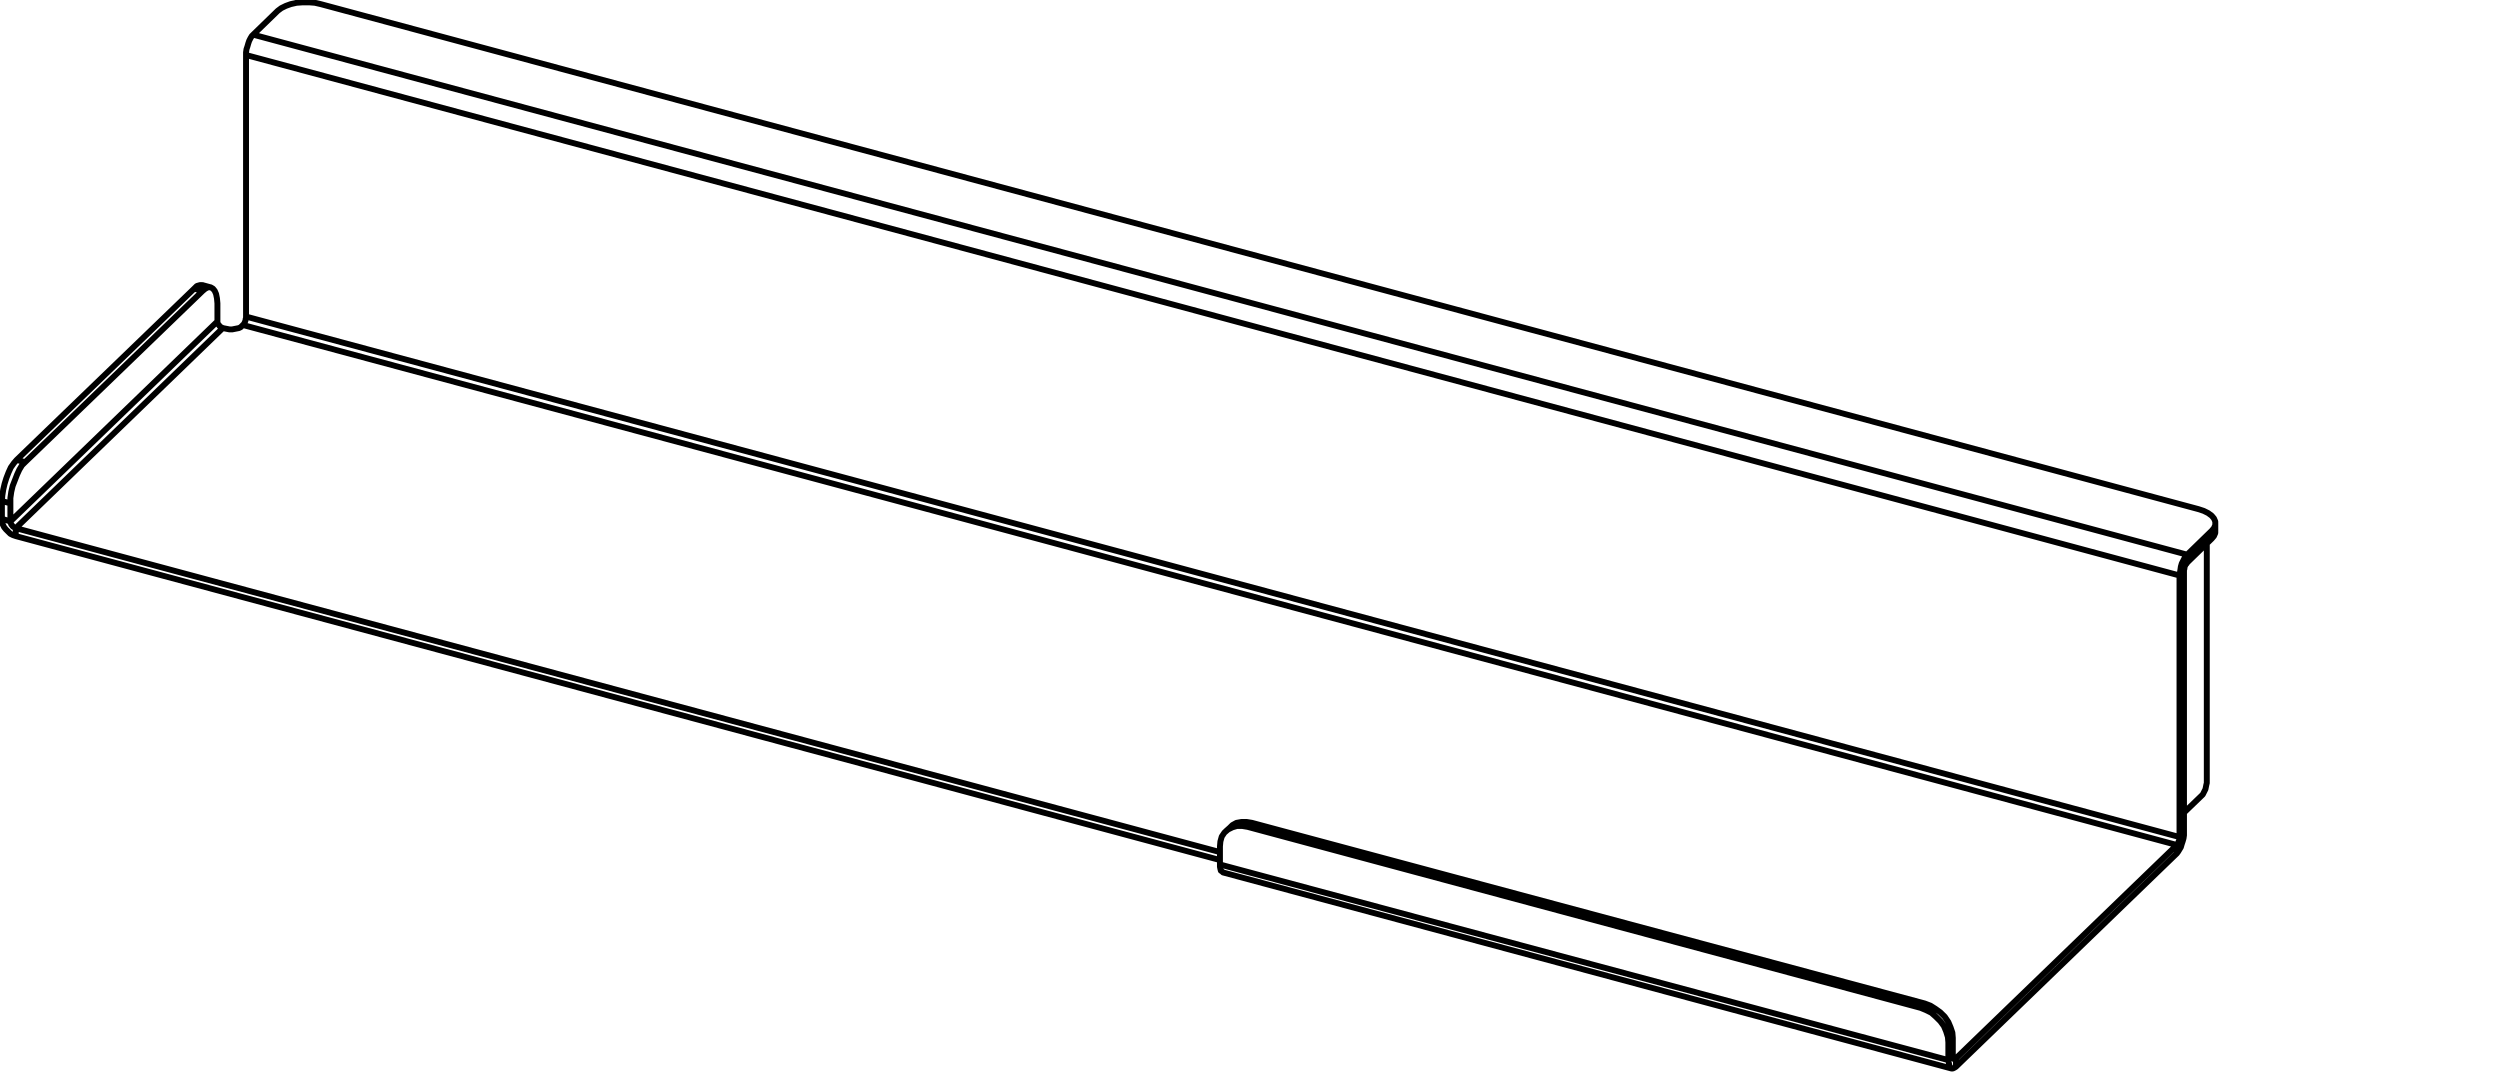<svg xmlns="http://www.w3.org/2000/svg" xmlns:xlink="http://www.w3.org/1999/xlink" xmlns:serif="http://www.serif.com/" width="100%" height="100%" viewBox="0 0 283 122" xml:space="preserve" style="fill-rule:evenodd;clip-rule:evenodd;stroke-linecap:round;stroke-linejoin:round;stroke-miterlimit:10;">  <rect id="Artboard1" x="0" y="0" width="283" height="122" style="fill:none;"></rect>  <g>    <clipPath id="_clip1">      <rect x="0" y="0" width="283" height="122"></rect>    </clipPath>    <g clip-path="url(#_clip1)">      <rect x="0" y="0" width="283" height="122" style="fill:none;"></rect>      <path d="M138.452,98.762l82.455,22.194m29.865,-60.821l0,-0.901m-111.51,34.418l-0.506,0.451m-114.902,-61.572l-0.911,-0.251m115.155,65.58l0,-2.054m0,0l0.05,-0.551l0.152,-0.551l0.304,-0.451l0.405,-0.35l0.506,-0.251l0.506,-0.15l0.607,0l0.608,0.1m0,0l76.179,20.49m0,-0l0.607,0.251l0.608,0.301l0.506,0.45l0.506,0.502l0.405,0.551l0.253,0.601l0.202,0.651l0.051,0.601m0,-0l0,2.004m0,-0l-82.455,-22.144m79.772,15.731l0.659,0.251l0.556,0.351l0.557,0.4l0.507,0.501l0.404,0.602l0.253,0.601l0.203,0.601l0.05,0.601m-0.506,0.501l0.506,-0.501m-3.644,-3.407l0.455,-0.501m-76.634,-19.989l0.506,-0.451m0,0l76.128,20.44m2.683,6.413l0.506,-0.451m0,-2.054l0,2.054m-82.607,-20.791l-0.101,-0.1l-0.152,-0.1l-0.051,-0.201l-0.05,-0.25l0,-0.251m82.455,22.144l0.051,0.301l0.05,0.25l0.051,0.201l0.101,0.1l0.152,0.1l0.101,0l0.203,-0.1l0.152,-0.1m-0.355,-1.203l0,0.1l0.051,0.1l0,0.051l0.101,0.1l0.101,0l0.102,-0.1m0,0.952l0,-0.952m-219.629,-60.019l136.313,36.673m-136.313,-36.673l23.436,-22.645m0.253,0.05l-0.253,-0.05m2.177,-0.251l-0.152,0.151l-0.203,0.1l-0.759,0.15l-0.304,0l-0.506,-0.1m2.025,-0.401l-0.101,0.1m0.101,-0.1l218.92,58.867m-25.005,24.148l25.005,-24.148m-0,0l-0,0.952m-25.005,24.148l25.005,-24.148m0.303,-31.462l0.507,-0.501m-0.507,0.501l0.051,-0.351l0.051,-0.301l0.05,-0.35l0.101,-0.351l0.304,-0.601l0.304,-0.401m-0,0l-0,0.902m-0.354,0.952l-0,-0.151l0.05,-0.1l-0,-0.15l0.051,-0.151l0.101,-0.2l0.101,-0.1l0.051,-0.1m-218.92,-59.769l-0.152,0.151l-0.152,0.25l-0.152,0.301l-0.101,0.3l-0.101,0.351l-0.101,0.3l-0.051,0.351l0,0.301m0.81,-2.305l218.92,58.867m-219.73,-56.562l218.869,58.917m0,29.608l0,-29.608m-218.869,-29.308l218.869,58.916m-218.869,-88.525l0,29.609m219.376,58.415l0,-29.608m-0.507,30.109l0.507,-0.501m-210.923,-93.786l-0.658,-0.15l-0.658,-0.05l-0.709,0l-0.708,0.05l-0.658,0.15l-0.557,0.201l-0.506,0.25l-0.405,0.301m217.402,56.412l-212.543,-57.164m214.061,59.618l0.253,-0.3l0.152,-0.351l-0,-0.4l-0.152,-0.351l-0.253,-0.301l-0.405,-0.3l-0.506,-0.251l-0.607,-0.2m-1.266,5.16l2.784,-2.706m-218.92,-58.866l-2.784,2.705m221.704,57.063l0,-0.902m-2.784,3.608l2.784,-2.706m0,0l0.253,-0.3l0.152,-0.351l0,-0.201m-111.51,33.517l0.253,-0.25l0.455,-0.251l0.557,-0.1l0.608,0l0.607,0.1m-139.957,-32.464l0,-0.902m0,0.902l136.313,36.672m-110.245,-61.521l-0,0.15l-0.051,0.15l-0,0.1l-0.05,0.151l-0.051,0.1l-0.051,0.15l-0.101,0.1l-0.05,0.05m218.92,58.867l0.05,-0.05l0.101,-0.201l0.051,-0.15l0.051,-0.1l0.05,-0.15l-0,-0.251m-0.303,1.854l0.151,-0.201l0.304,-0.501l0.101,-0.35l0.102,-0.301l0.101,-0.351l0.051,-0.35l-0,-0.301m-244.381,-41.933l-0.354,0.351l-0.304,0.501l-0.253,0.551l-0.253,0.651l-0.253,0.652l-0.152,0.651l-0.101,0.701l-0,0.601m21.765,-24.047l-20.095,19.388m21.765,-17.986l-0.05,-0.551l-0.101,-0.5l-0.152,-0.351l-0.202,-0.251l-0.254,-0.15l-0.303,0l-0.304,0.15l-0.304,0.251m1.67,3.457l-0,-2.055m-23.435,24.7l23.435,-22.645m-23.435,20.59l-0,2.055m-0.962,-2.305l0.962,0.25m0.708,-4.909l-0.303,0.35l-0.355,0.501l-0.253,0.551l-0.253,0.652l-0.202,0.651l-0.152,0.651l-0.101,0.651l-0.051,0.652m1.67,-4.659l0.962,0.25m-2.632,6.413l0.962,0.301m-0.962,-2.305l-0,2.004m21.765,-26.052l0.962,0.251m-0.962,-0.251l-20.095,19.389m-0.708,6.964l-0,0.099l0.05,0.101l0.051,0.15l0.101,0.1l0.051,0.1l0.152,0.101l0.202,0.1m-1.569,-1.052l0.051,0.351l0.05,0.3l0.152,0.301l0.203,0.25l0.506,0.501l0.304,0.15l0.303,0.101m23.436,-23.547l-0.203,-0.1l-0.151,-0.101l-0.051,-0.099l-0.101,-0.101l-0.051,-0.1l-0.051,-0.15l-0,-0.1m-1.67,-4.109l-0.304,-0l-0.354,0.101l-0.304,0.3m227.829,51.152l-0,0.451m-0,-21.644l-0,-0.5m-0,26.251l-0,-26.853m-0.607,28.557l0.151,-0.15l0.304,-0.602l0.101,-0.501l0.051,-0.2l-0,-0.251m-2.581,3.608l1.974,-1.904m-27.789,29.709l-0.304,-0.051" style="fill:none;fill-rule:nonzero;stroke:#000;stroke-width:0.67px;"></path>    </g>  </g></svg>